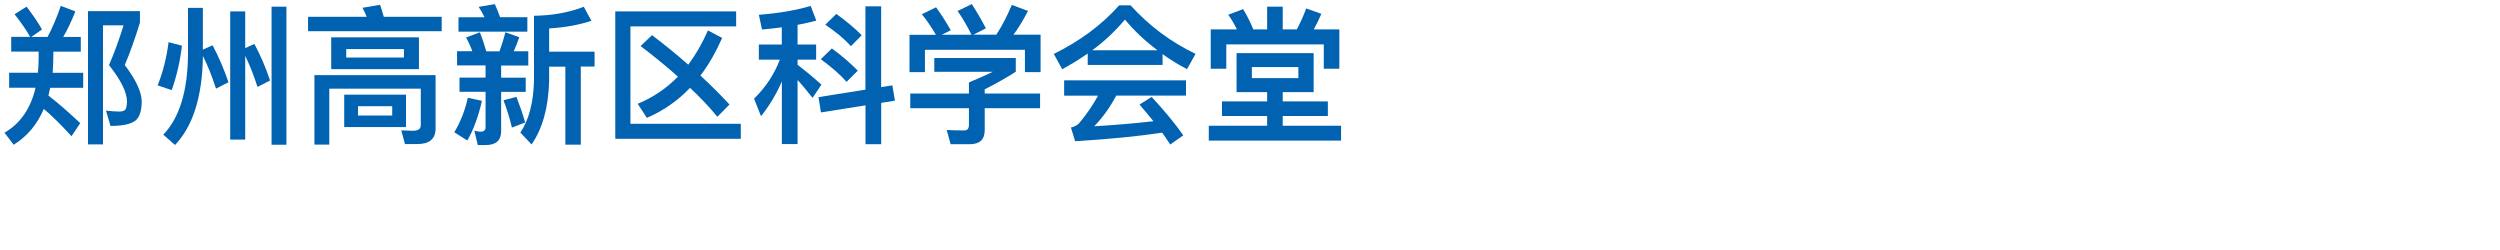<?xml version="1.0" encoding="UTF-8"?><svg id="_图层_1" xmlns="http://www.w3.org/2000/svg" viewBox="0 0 350 35"><defs><style>.cls-1{fill:none;}.cls-2{fill:#0062b1;}</style></defs><rect class="cls-1" width="350" height="35"/><g><path class="cls-2" d="M1.91,20.26l-1.28-1.68c2.23-1.3,3.67-3.4,4.35-6.3H1.28v-2.1H5.31c.06-.65,.1-1.3,.1-1.97v-.99H1.57v-2.06h2.65c-.55-.97-1.28-2.02-2.18-3.17L3.72,.93c.92,1.22,1.66,2.29,2.16,3.19l-1.49,1.05h2.27c.71-1.34,1.32-2.79,1.85-4.35l2.04,.78c-.55,1.39-1.11,2.58-1.7,3.57h2.46v2.06h-3.84v.5c0,.86-.04,1.68-.1,2.46h4.28v2.1H7.03l-.25,1.09c1.47,1.13,2.94,2.44,4.45,3.86l-1.22,1.83c-1.55-1.7-2.86-2.98-3.88-3.82-.92,2.18-2.33,3.84-4.22,5.02ZM19.59,1.56v1.6c-.65,2.14-1.36,4.14-2.12,5.94,1.55,2.06,2.35,3.76,2.37,5.08,0,1.3-.29,2.18-.84,2.67-.59,.5-1.76,.78-3.53,.78l-.63-2.14c.76,.08,1.41,.13,1.93,.13,.42-.02,.69-.13,.82-.34,.1-.17,.17-.52,.19-1.09-.02-1.3-.86-2.98-2.52-5.08,.67-1.53,1.36-3.38,2.04-5.56h-2.88V20.22h-2.1V1.56h7.26Z"/><path class="cls-2" d="M25.47,6.41c-.25,2.14-.73,4.22-1.43,6.21l-1.97-.67c.76-1.89,1.26-3.91,1.53-6.05l1.87,.5Zm6.53,5.1l-1.76,.9c-.55-1.7-1.15-3.23-1.83-4.58-.08,5.67-1.39,9.83-3.91,12.47l-1.64-1.45c2.27-2.35,3.42-6.11,3.46-11.27V1.1h2.08V6.95l1.36-.61c.84,1.55,1.57,3.28,2.23,5.17Zm2.33-9.91V6.74l1.28-.59c.84,1.55,1.57,3.25,2.2,5.12l-1.76,.9c-.52-1.62-1.09-3.07-1.72-4.35v11.72h-2.1V1.6h2.1Zm5.77-.67V20.26h-2.08V.93h2.08Z"/><path class="cls-2" d="M53.74,2.35h8.1v2.02h-18.71V2.35h8.21c-.19-.46-.38-.88-.59-1.26l2.46-.42c.17,.5,.36,1.07,.52,1.68Zm2.96,17.83l-.52-1.93,1.62,.06c.73,0,1.11-.25,1.11-.76v-5.14h-12.81v7.83h-2.08V10.52h16.96v7.47c0,1.45-.86,2.18-2.56,2.18h-1.72Zm1.95-14.95v4.45h-12.28V5.23h12.28Zm-1.81,8.02v4.54h-8.65v-4.54h8.65Zm-.29-6.38h-8.08v1.18h8.08v-1.18Zm-1.64,8h-4.79v1.3h4.79v-1.3Z"/><path class="cls-2" d="M67.47,14.11c-.48,2.14-1.15,3.99-2.04,5.56l-1.83-1.15c.9-1.51,1.53-3.13,1.89-4.83l1.97,.42Zm-1.34-6.93c-.25-.69-.55-1.34-.88-1.93l1.93-.73c.31,.76,.61,1.64,.9,2.67h1.85c.31-.86,.59-1.74,.82-2.67l1.95,.69c-.25,.71-.5,1.36-.78,1.97h2.04v1.99h-3.8v1.7h3.44v1.99h-3.44v5.5c0,1.3-.73,1.95-2.18,1.95h-1.09l-.48-2.02c.31,.08,.61,.15,.86,.15,.46,0,.71-.21,.71-.61v-4.98h-3.65v-1.99h3.65v-1.7h-3.99v-1.99h2.14Zm1.7-4.77c-.25-.52-.52-1.01-.82-1.45l2.27-.38c.25,.55,.48,1.15,.73,1.83h3.82v2.02h-9.64V2.42h3.63Zm5.69,14.74l-1.85,.71c-.31-1.3-.71-2.58-1.18-3.82l1.81-.48c.5,1.3,.92,2.5,1.22,3.59Zm9.28-14.24c-1.78,.59-3.76,.94-5.92,1.07v3.25h6.36v2.08h-1.93v10.94h-2.16V9.33h-2.27v1.99c-.1,3.72-.92,6.68-2.46,8.9l-1.57-1.66c1.18-1.74,1.83-4.16,1.91-7.24V2.21c2.6-.04,4.91-.46,6.97-1.26l1.07,1.97Z"/><path class="cls-2" d="M103.06,1.6V3.7h-14.8v13.63h15.45v2.1h-17.57V1.6h16.92Zm-6.7,7.45c1.05-1.41,1.97-3,2.75-4.79l1.99,1.05c-.88,1.99-1.89,3.76-3.04,5.27,1.47,1.36,2.83,2.71,4.07,4.05l-1.7,1.72c-1.09-1.34-2.37-2.69-3.82-4.05-1.76,1.83-3.78,3.23-6.05,4.2l-1.28-1.97c2.14-.88,4.03-2.16,5.63-3.8-1.57-1.41-3.32-2.83-5.23-4.28l1.6-1.53c1.83,1.39,3.53,2.77,5.08,4.14Z"/><path class="cls-2" d="M109.45,6.24V3.82c-.9,.13-1.83,.23-2.77,.31l-.44-2.06c2.71-.21,5.12-.61,7.26-1.24l.78,2.06c-.84,.21-1.7,.42-2.62,.59v2.75h2.6v2.12h-2.6v.71c1.09,.84,2.2,1.76,3.34,2.79l-1.24,1.85c-.82-1.03-1.51-1.87-2.1-2.5v8.97h-2.2V11.4c-.76,1.76-1.74,3.4-2.92,4.87l-.97-2.46c1.64-1.6,2.83-3.42,3.61-5.46h-2.94v-2.12h3.21Zm15.85,7.85l-1.93,.31v5.79h-2.2v-5.44l-6.24,.99-.34-2.14,6.57-1.05V.89h2.2V12.2l1.57-.25,.36,2.14Zm-5.21-4.2l-1.57,1.57c-.84-.97-2.06-2.04-3.61-3.17l1.55-1.51c1.43,1.05,2.62,2.08,3.63,3.11Zm.55-4.96l-1.51,1.53c-.84-.94-2.04-1.95-3.59-3l1.55-1.51c1.39,1.01,2.58,1.99,3.55,2.98Z"/><path class="cls-2" d="M145.67,10.1h-2.18v-3.13h-14v3.13h-2.16V4.87h3.7c-.63-1.07-1.28-2.04-1.97-2.88l1.99-.97c.71,.97,1.39,2.04,2.06,3.21l-1.26,.63h4.16c-.61-1.24-1.26-2.35-1.95-3.32l1.99-.97c.67,1.03,1.34,2.16,1.97,3.4l-1.74,.88h3.21c.84-1.3,1.55-2.69,2.16-4.16l2.27,.84c-.67,1.3-1.34,2.41-2.04,3.32h3.8v5.23Zm-3.46-1.99v1.93c-1.3,.84-2.75,1.66-4.35,2.46v.59h7.75v2.06h-7.75v3.07c0,1.3-.69,1.97-2.08,1.97h-2.69l-.55-1.99c.76,.04,1.6,.06,2.5,.06,.4,0,.61-.27,.61-.78v-2.33h-8.21v-2.06h8.21v-1.55c1.39-.59,2.5-1.07,3.34-1.49h-8.19v-1.93h11.4Z"/><path class="cls-2" d="M158.29,.76c2.62,2.88,5.65,5.14,9.09,6.78l-1.2,2.14c-1.22-.63-2.35-1.34-3.42-2.1v1.51h-10.48v-1.6c-1.11,.78-2.31,1.51-3.57,2.2l-1.18-2.14c3.67-1.81,6.72-4.07,9.15-6.8h1.6Zm7.75,10.48v2.14h-9.76c-.88,1.64-1.91,3.09-3.09,4.3,2.83-.17,5.61-.4,8.29-.71-.61-.76-1.26-1.53-1.95-2.33l1.7-1.07c1.91,2.06,3.38,3.86,4.43,5.38l-1.83,1.28c-.36-.55-.73-1.11-1.13-1.66-3.25,.5-7.31,.9-12.18,1.2l-.59-1.91c.52-.13,.9-.34,1.13-.59,1.05-1.24,1.93-2.54,2.67-3.88h-4.75v-2.14h17.05Zm-3.99-4.2c-1.72-1.28-3.23-2.71-4.56-4.3-1.3,1.55-2.81,3-4.58,4.3h9.13Z"/><path class="cls-2" d="M177.4,14.2v-1.3h-4.28V7.44h10.79v5.46h-4.33v1.3h6.32v2.04h-6.32v1.36h8.17v2.08h-18.52v-2.08h8.17v-1.36h-6.32v-2.04h6.32Zm-1.93-10.08h1.93V.93h2.18v3.19h1.97c.5-.92,.94-1.91,1.32-2.94l2.12,.76c-.34,.8-.69,1.51-1.07,2.18h3.59v5.5h-2.18v-3.4h-13.65v3.4h-2.18V4.12h3.67c-.36-.73-.76-1.43-1.22-2.06l2.08-.78c.5,.8,.99,1.74,1.43,2.83Zm6.3,5.27h-6.51v1.55h6.51v-1.55Z"/></g></svg>